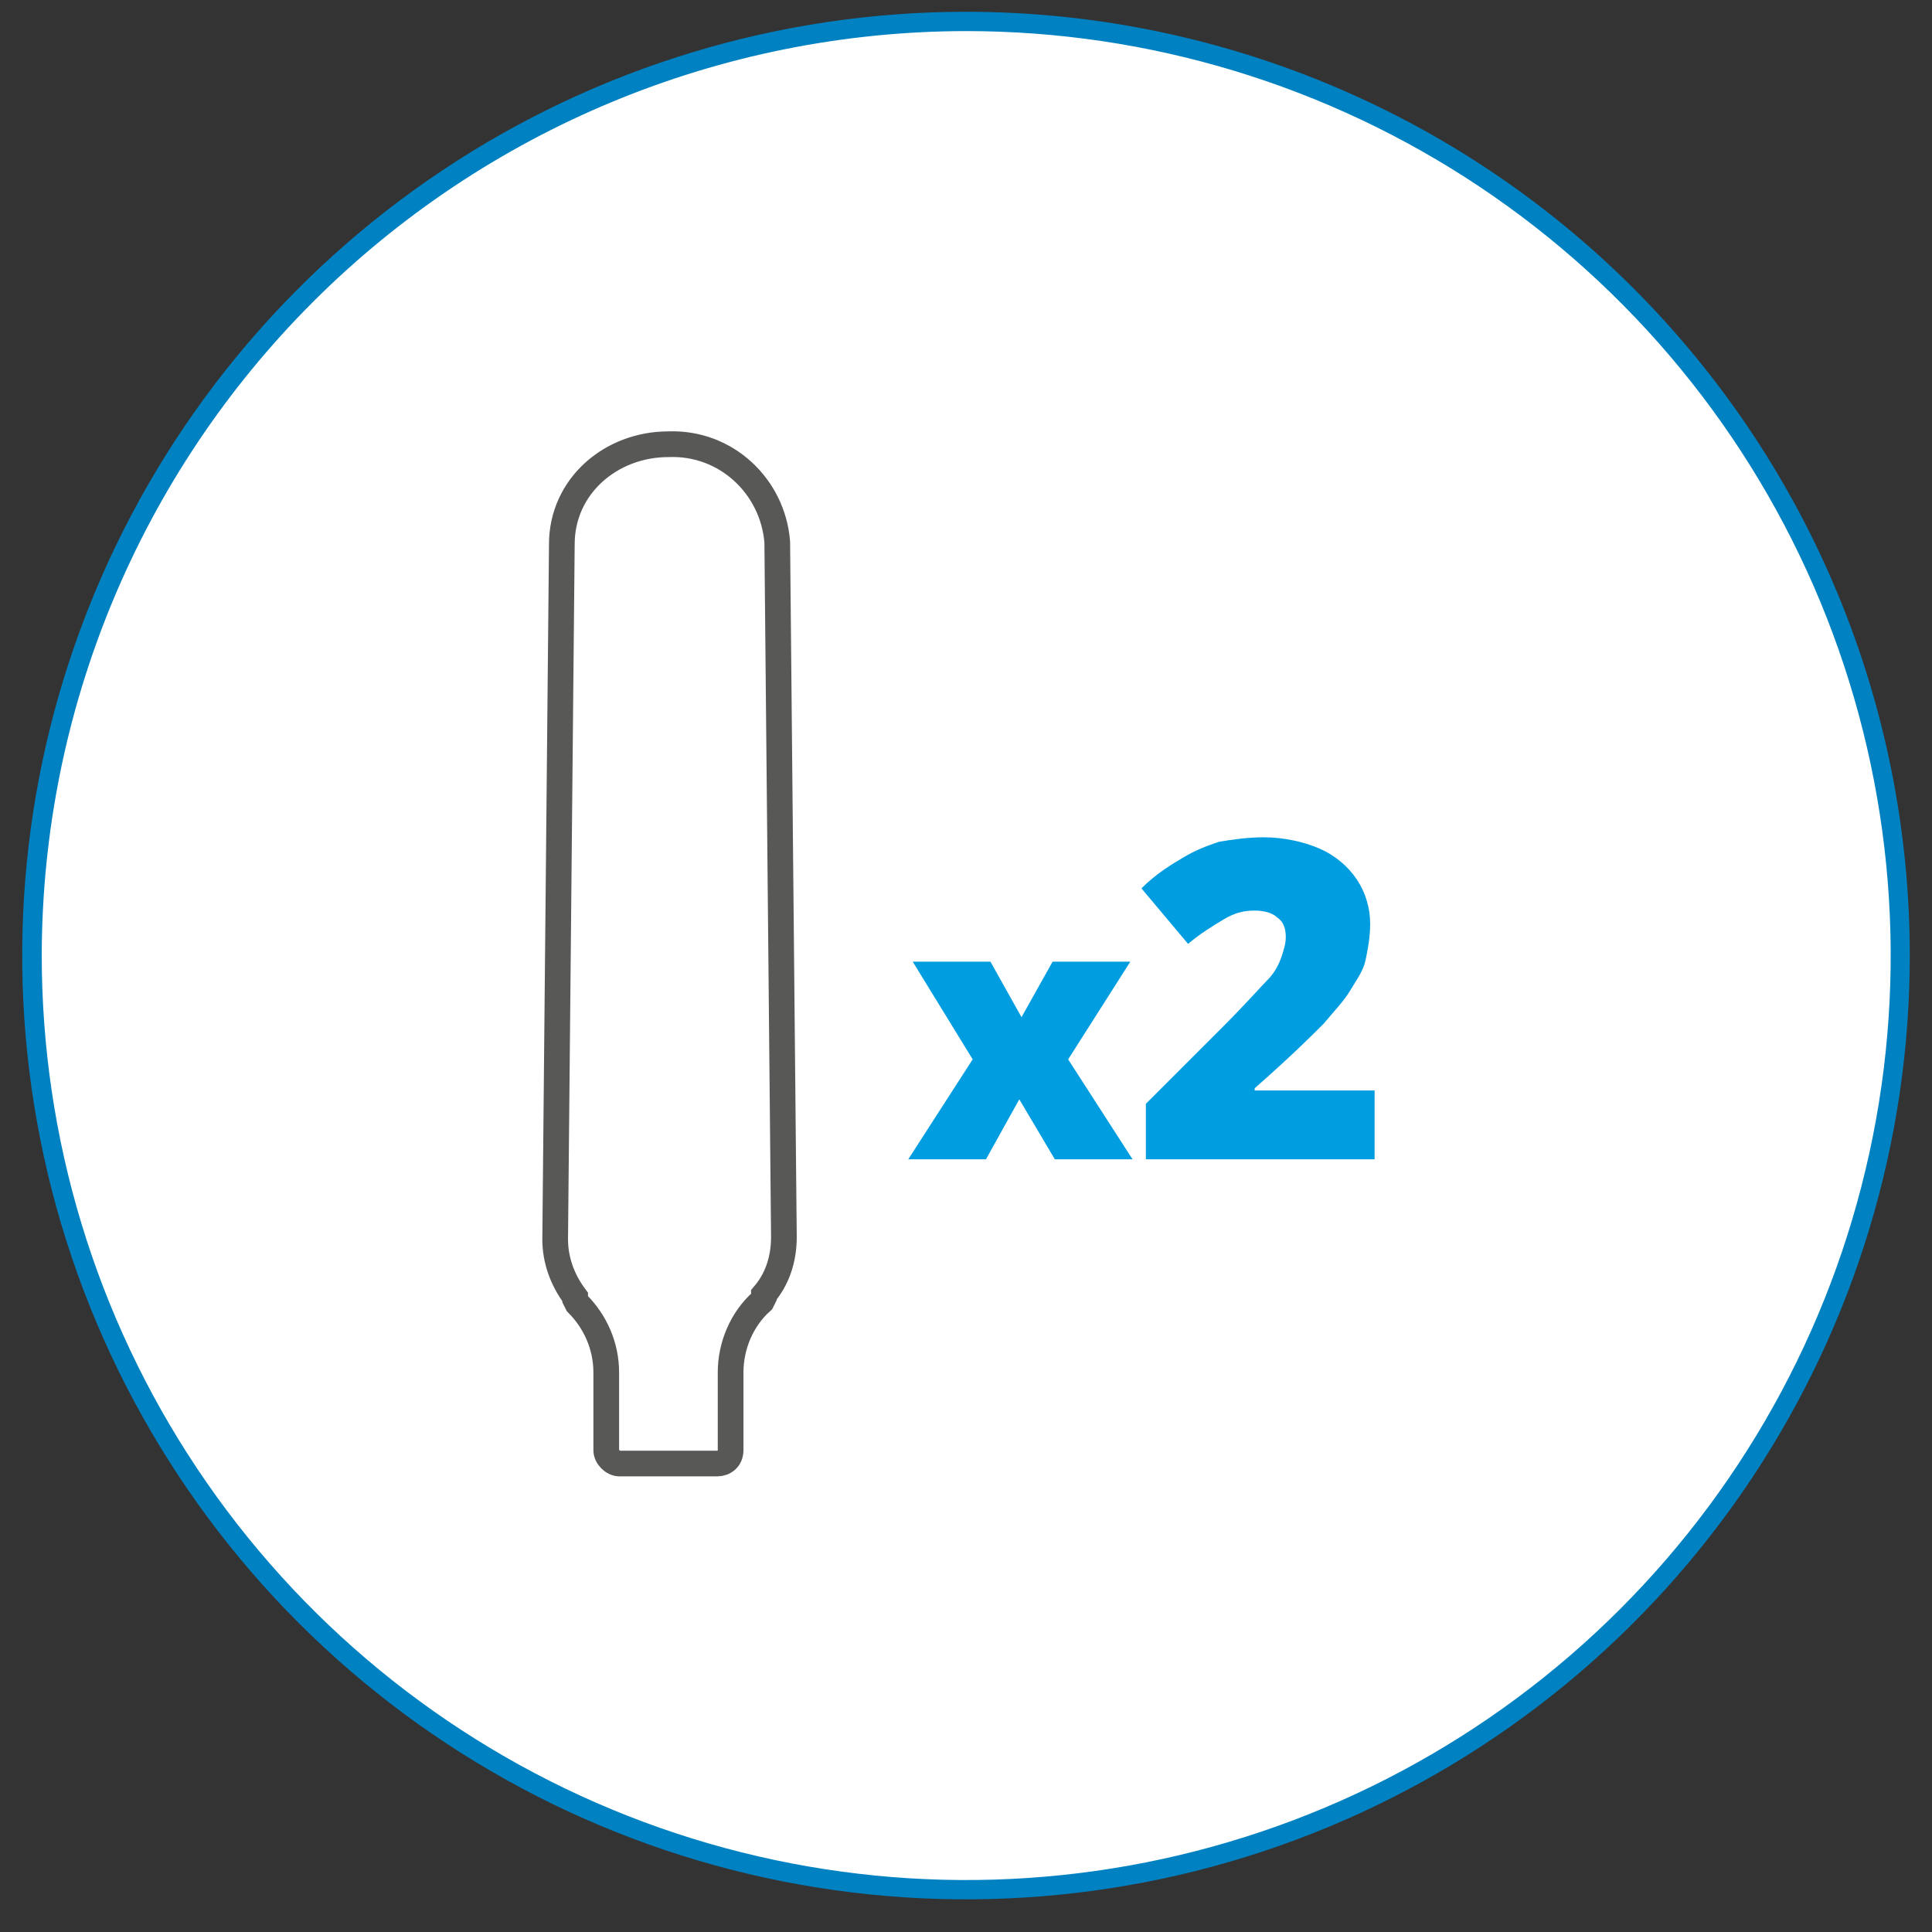 <svg width="87" height="87" viewBox="0 0 87 87" fill="none" xmlns="http://www.w3.org/2000/svg">
<rect x="0" y="0" width="87" height="87" fill="#333333" stroke="none"/>
<path d="M43.5 85.09C66.729 85.09 85.56 66.259 85.56 43.03C85.56 19.801 66.729 0.97 43.5 0.97C20.271 0.97 1.44 19.801 1.44 43.03C1.44 66.259 20.271 85.09 43.5 85.09Z" fill="white"/>
<path d="M43.5 1.4C51.735 1.398 59.786 3.839 66.634 8.413C73.482 12.988 78.82 19.491 81.971 27.099C85.123 34.707 85.947 43.08 84.339 51.157C82.731 59.233 78.764 66.652 72.94 72.474C67.115 78.296 59.695 82.259 51.617 83.863C43.539 85.467 35.167 84.639 27.56 81.484C19.953 78.328 13.453 72.988 8.882 66.138C4.311 59.287 1.874 51.235 1.88 43C1.899 31.969 6.29 21.396 14.092 13.598C21.894 5.8 32.469 1.413 43.5 1.4ZM43.5 0.53C35.093 0.53 26.875 3.023 19.885 7.695C12.895 12.366 7.448 19.005 4.232 26.773C1.016 34.541 0.177 43.087 1.819 51.332C3.461 59.577 7.512 67.15 13.459 73.093C19.405 79.035 26.981 83.081 35.227 84.717C43.473 86.353 52.02 85.508 59.785 82.286C67.55 79.065 74.186 73.613 78.852 66.62C83.518 59.627 86.006 51.407 86 43C85.992 31.733 81.511 20.931 73.541 12.967C65.572 5.004 54.767 0.53 43.5 0.53Z" fill="#0081C1"/>
<path d="M43.8 47.704L41.1 43.304H44.6L46 45.804L47.4 43.304H50.9L48.1 47.704L51 52.204H47.5L45.9 49.504L44.4 52.204H40.9L43.8 47.704Z" fill="#009EE1"/>
<path d="M62 52.204H51.6V49.704L55.1 46.204C56.1 45.204 56.8 44.404 57.1 44.104C57.4 43.804 57.6 43.404 57.7 43.104C57.8 42.804 57.9 42.504 57.9 42.204C57.9 41.804 57.8 41.504 57.5 41.304C57.3 41.104 56.9 41.004 56.5 41.004C56 41.004 55.6 41.104 55.1 41.404C54.6 41.704 54.1 42.004 53.5 42.504L51.4 40.004C52.1 39.304 52.8 38.904 53.3 38.604C53.8 38.304 54.3 38.104 54.9 37.904C55.5 37.804 56.2 37.704 56.9 37.704C57.8 37.704 58.7 37.904 59.4 38.204C60.1 38.504 60.7 39.004 61.1 39.604C61.5 40.204 61.7 40.904 61.7 41.604C61.7 42.204 61.6 42.704 61.5 43.204C61.4 43.704 61.1 44.104 60.8 44.604C60.5 45.104 60.1 45.504 59.6 46.104C59.1 46.604 58.1 47.604 56.5 49.004V49.104H61.9V52.204H62Z" fill="#009EE1"/>
<path d="M30.1 20.004C32.7 19.904 34.8 21.904 35 24.404L35.3 55.704C35.3 56.704 35 57.604 34.4 58.304V58.404L34.3 58.604C33.4 59.404 32.9 60.604 32.9 61.804V65.304C32.9 65.704 32.6 65.904 32.3 65.904H27.9C27.6 65.904 27.3 65.604 27.3 65.304V61.804C27.3 60.604 26.8 59.504 26 58.704L25.9 58.504V58.404C25.3 57.604 25 56.704 25 55.804L25.3 24.504C25.3 21.904 27.5 20.004 30.1 20.004Z" stroke="#585857" stroke-width="1.157" stroke-miterlimit="10"/>
</svg>
